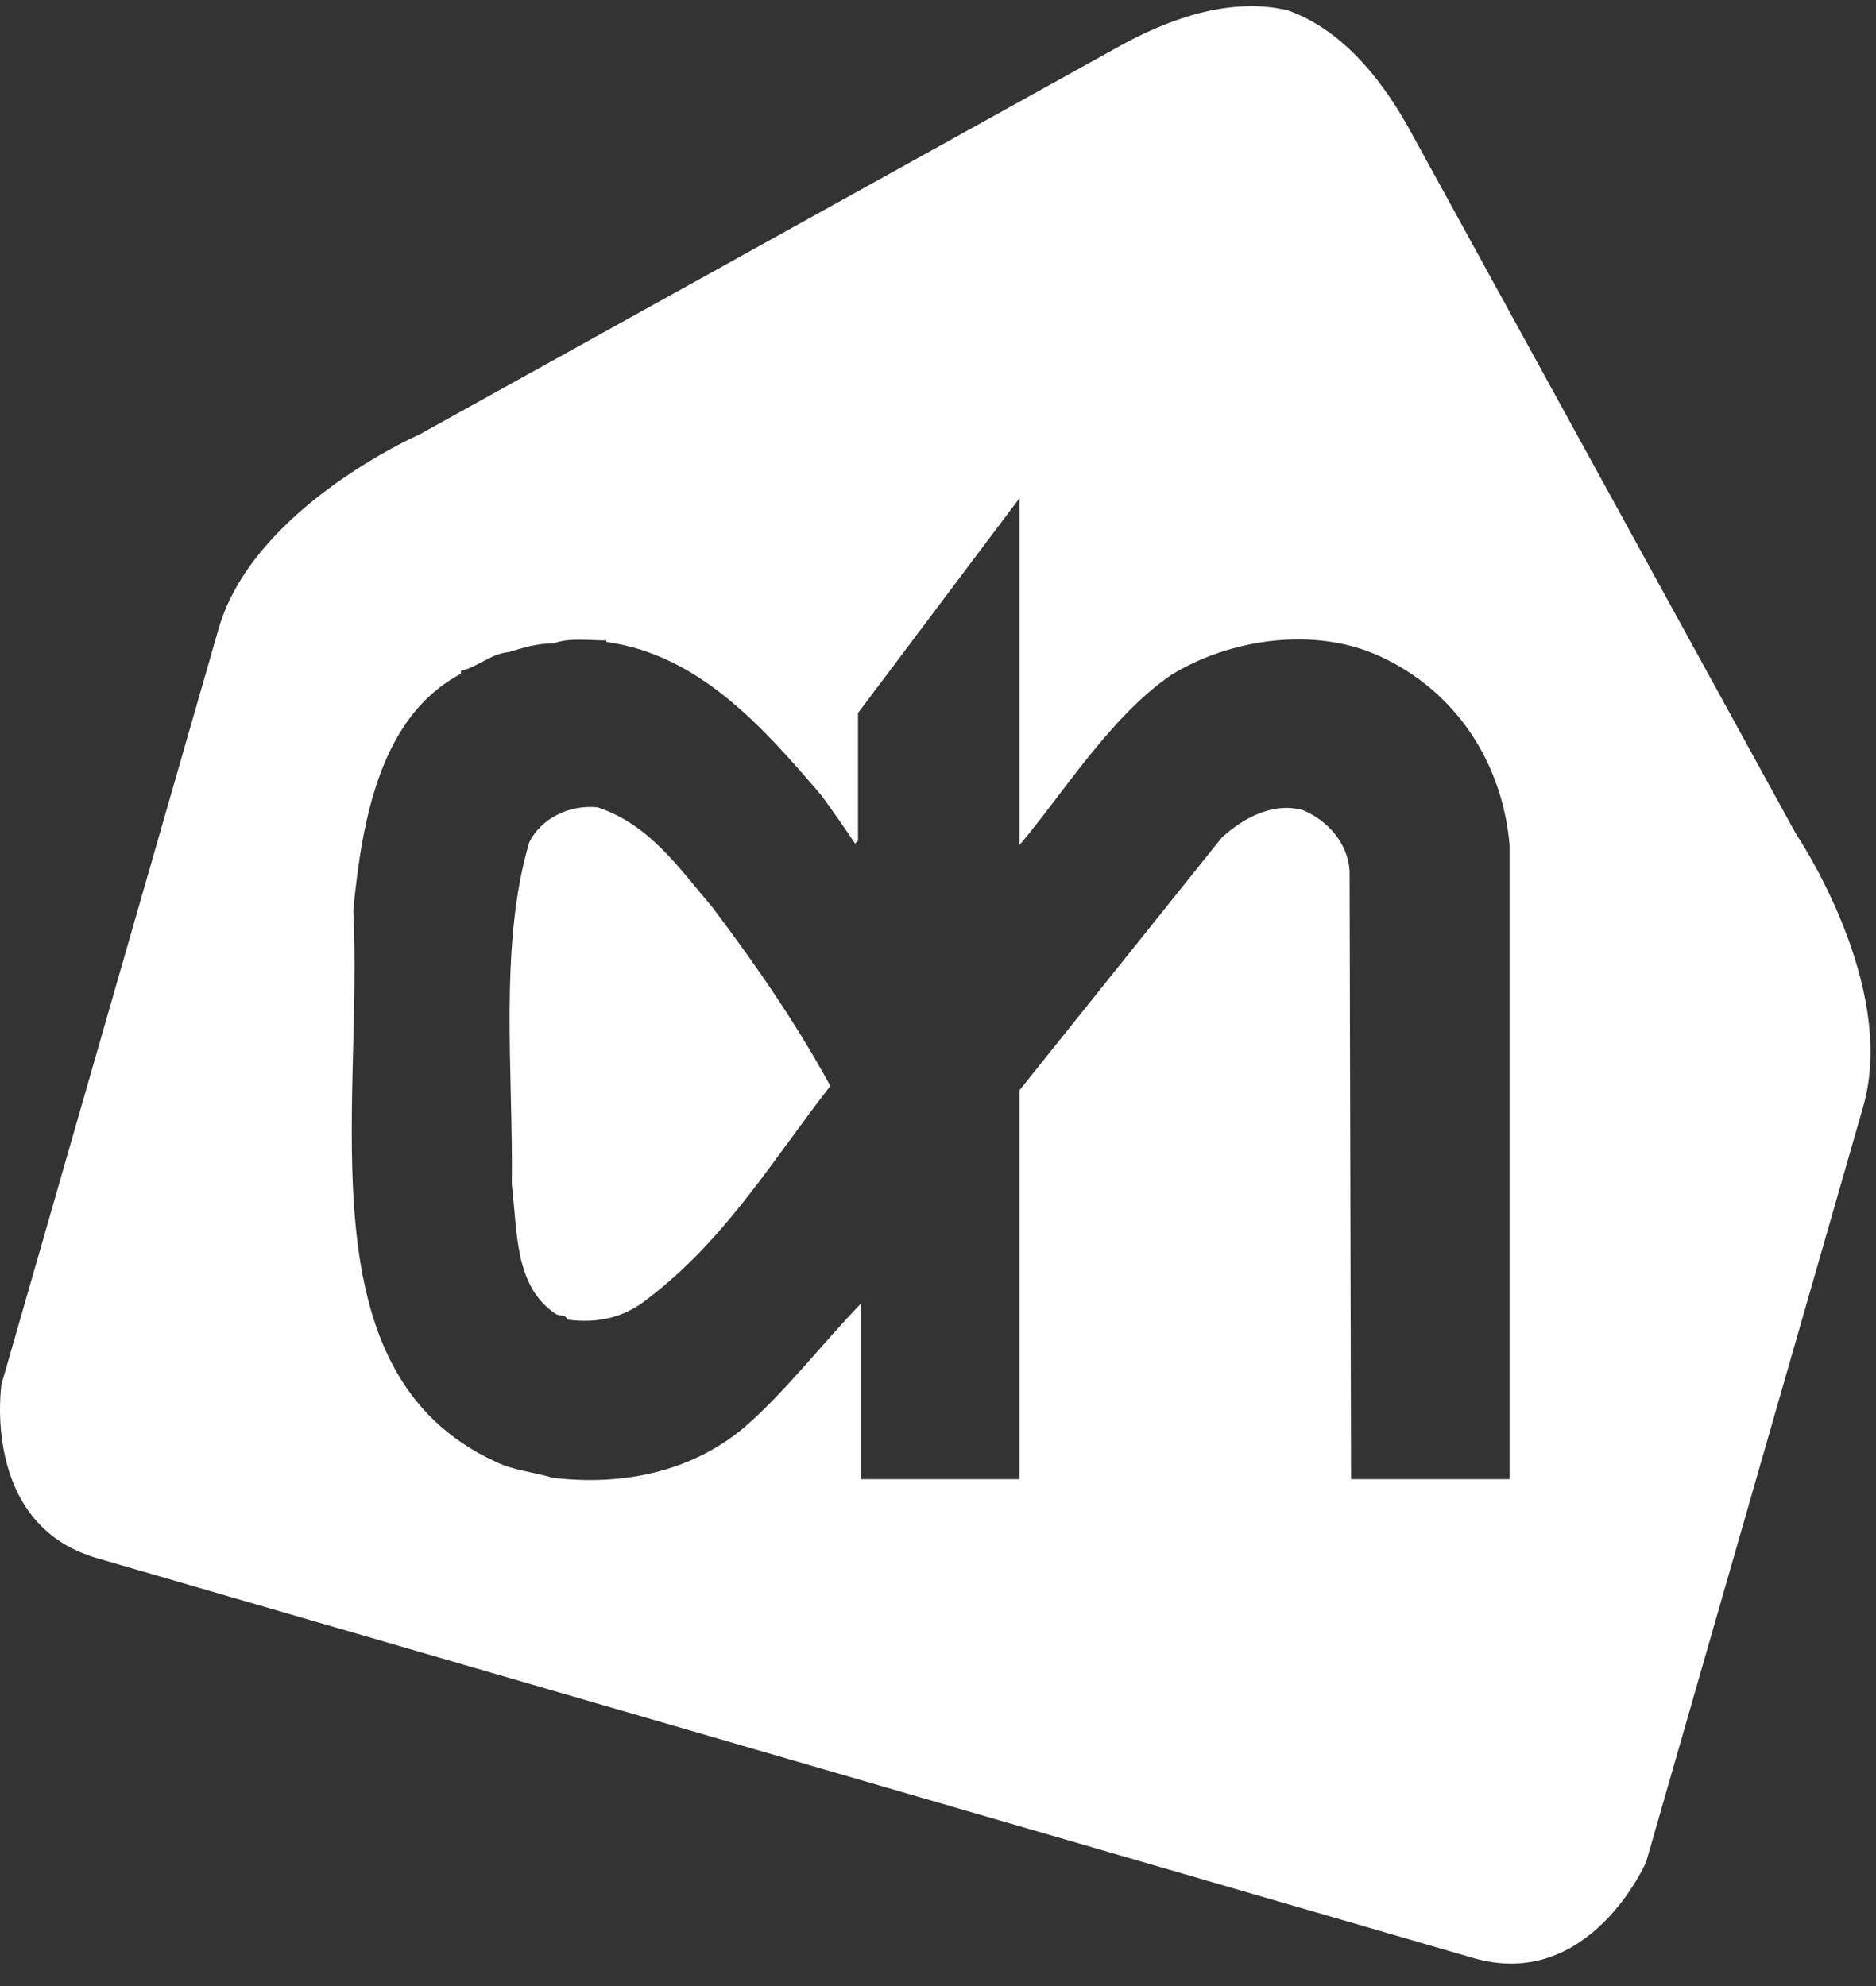 <svg xmlns="http://www.w3.org/2000/svg" width="68" height="72" viewBox="0 0 68 72">
  <rect x="0" y="0" width="68" height="72" fill="#333333" stroke="none"/>
  <path fill="#FFFFFF" fill-rule="evenodd" d="M65.107,30.244 C65.107,30.244 55.681,13.061 51.127,4.759 C49.698,2.155 48.135,0.885 46.661,0.369 L46.661,0.369 C45.14,0.015 43.144,0.251 40.555,1.687 C32.3,6.267 15.214,15.746 15.214,15.746 C15.214,15.746 9.191,18.381 7.922,22.8 C6.652,27.219 0.054,50.183 0.054,50.183 C0.054,50.183 -0.711,55.26 3.512,56.487 C7.735,57.714 28.456,63.735 28.456,63.735 C28.456,63.735 49.176,69.757 53.399,70.983 C57.622,72.21 59.667,67.506 59.667,67.506 C59.667,67.506 66.265,44.541 67.535,40.122 C68.804,35.703 65.107,30.244 65.107,30.244 M21.663,29.268 C20.608,29.163 19.606,29.689 19.185,30.531 C18.078,34.266 18.605,38.843 18.552,42.946 C18.763,44.735 18.658,46.629 20.134,47.628 C20.292,47.733 20.503,47.628 20.556,47.839 C21.716,47.997 22.664,47.733 23.455,47.102 C26.302,44.945 28.042,41.999 30.098,39.369 C28.833,37.054 27.409,35.002 25.828,32.898 C24.615,31.478 23.561,29.899 21.663,29.268 Z M36.952,30.636 C38.481,28.847 40.221,26.006 42.435,24.481 C44.544,23.166 47.654,22.692 50.027,23.797 C52.768,25.059 54.455,27.637 54.719,30.636 L54.719,53.626 L48.972,53.626 L48.919,31.583 C48.867,30.583 48.128,29.742 47.232,29.373 C46.125,29.057 45.018,29.689 44.28,30.373 L36.952,39.527 L36.952,53.626 L31.205,53.626 L31.205,47.26 C29.782,48.733 28.411,50.522 26.935,51.784 C25.09,53.31 22.664,53.888 20.028,53.573 C19.343,53.363 18.605,53.31 17.972,52.995 C10.96,49.785 13.175,40.211 12.806,33.003 C13.122,29.689 13.807,25.954 16.707,24.428 L16.707,24.323 C17.34,24.165 17.814,23.692 18.446,23.639 C18.974,23.481 19.449,23.324 20.081,23.324 C20.608,23.113 21.346,23.218 21.979,23.218 L21.979,23.271 C25.354,23.744 27.673,26.375 29.782,28.847 C30.204,29.426 30.573,29.952 30.994,30.583 L31.1,30.478 L31.1,25.849 L36.952,18.062 L36.952,30.636 Z"/>
</svg>
